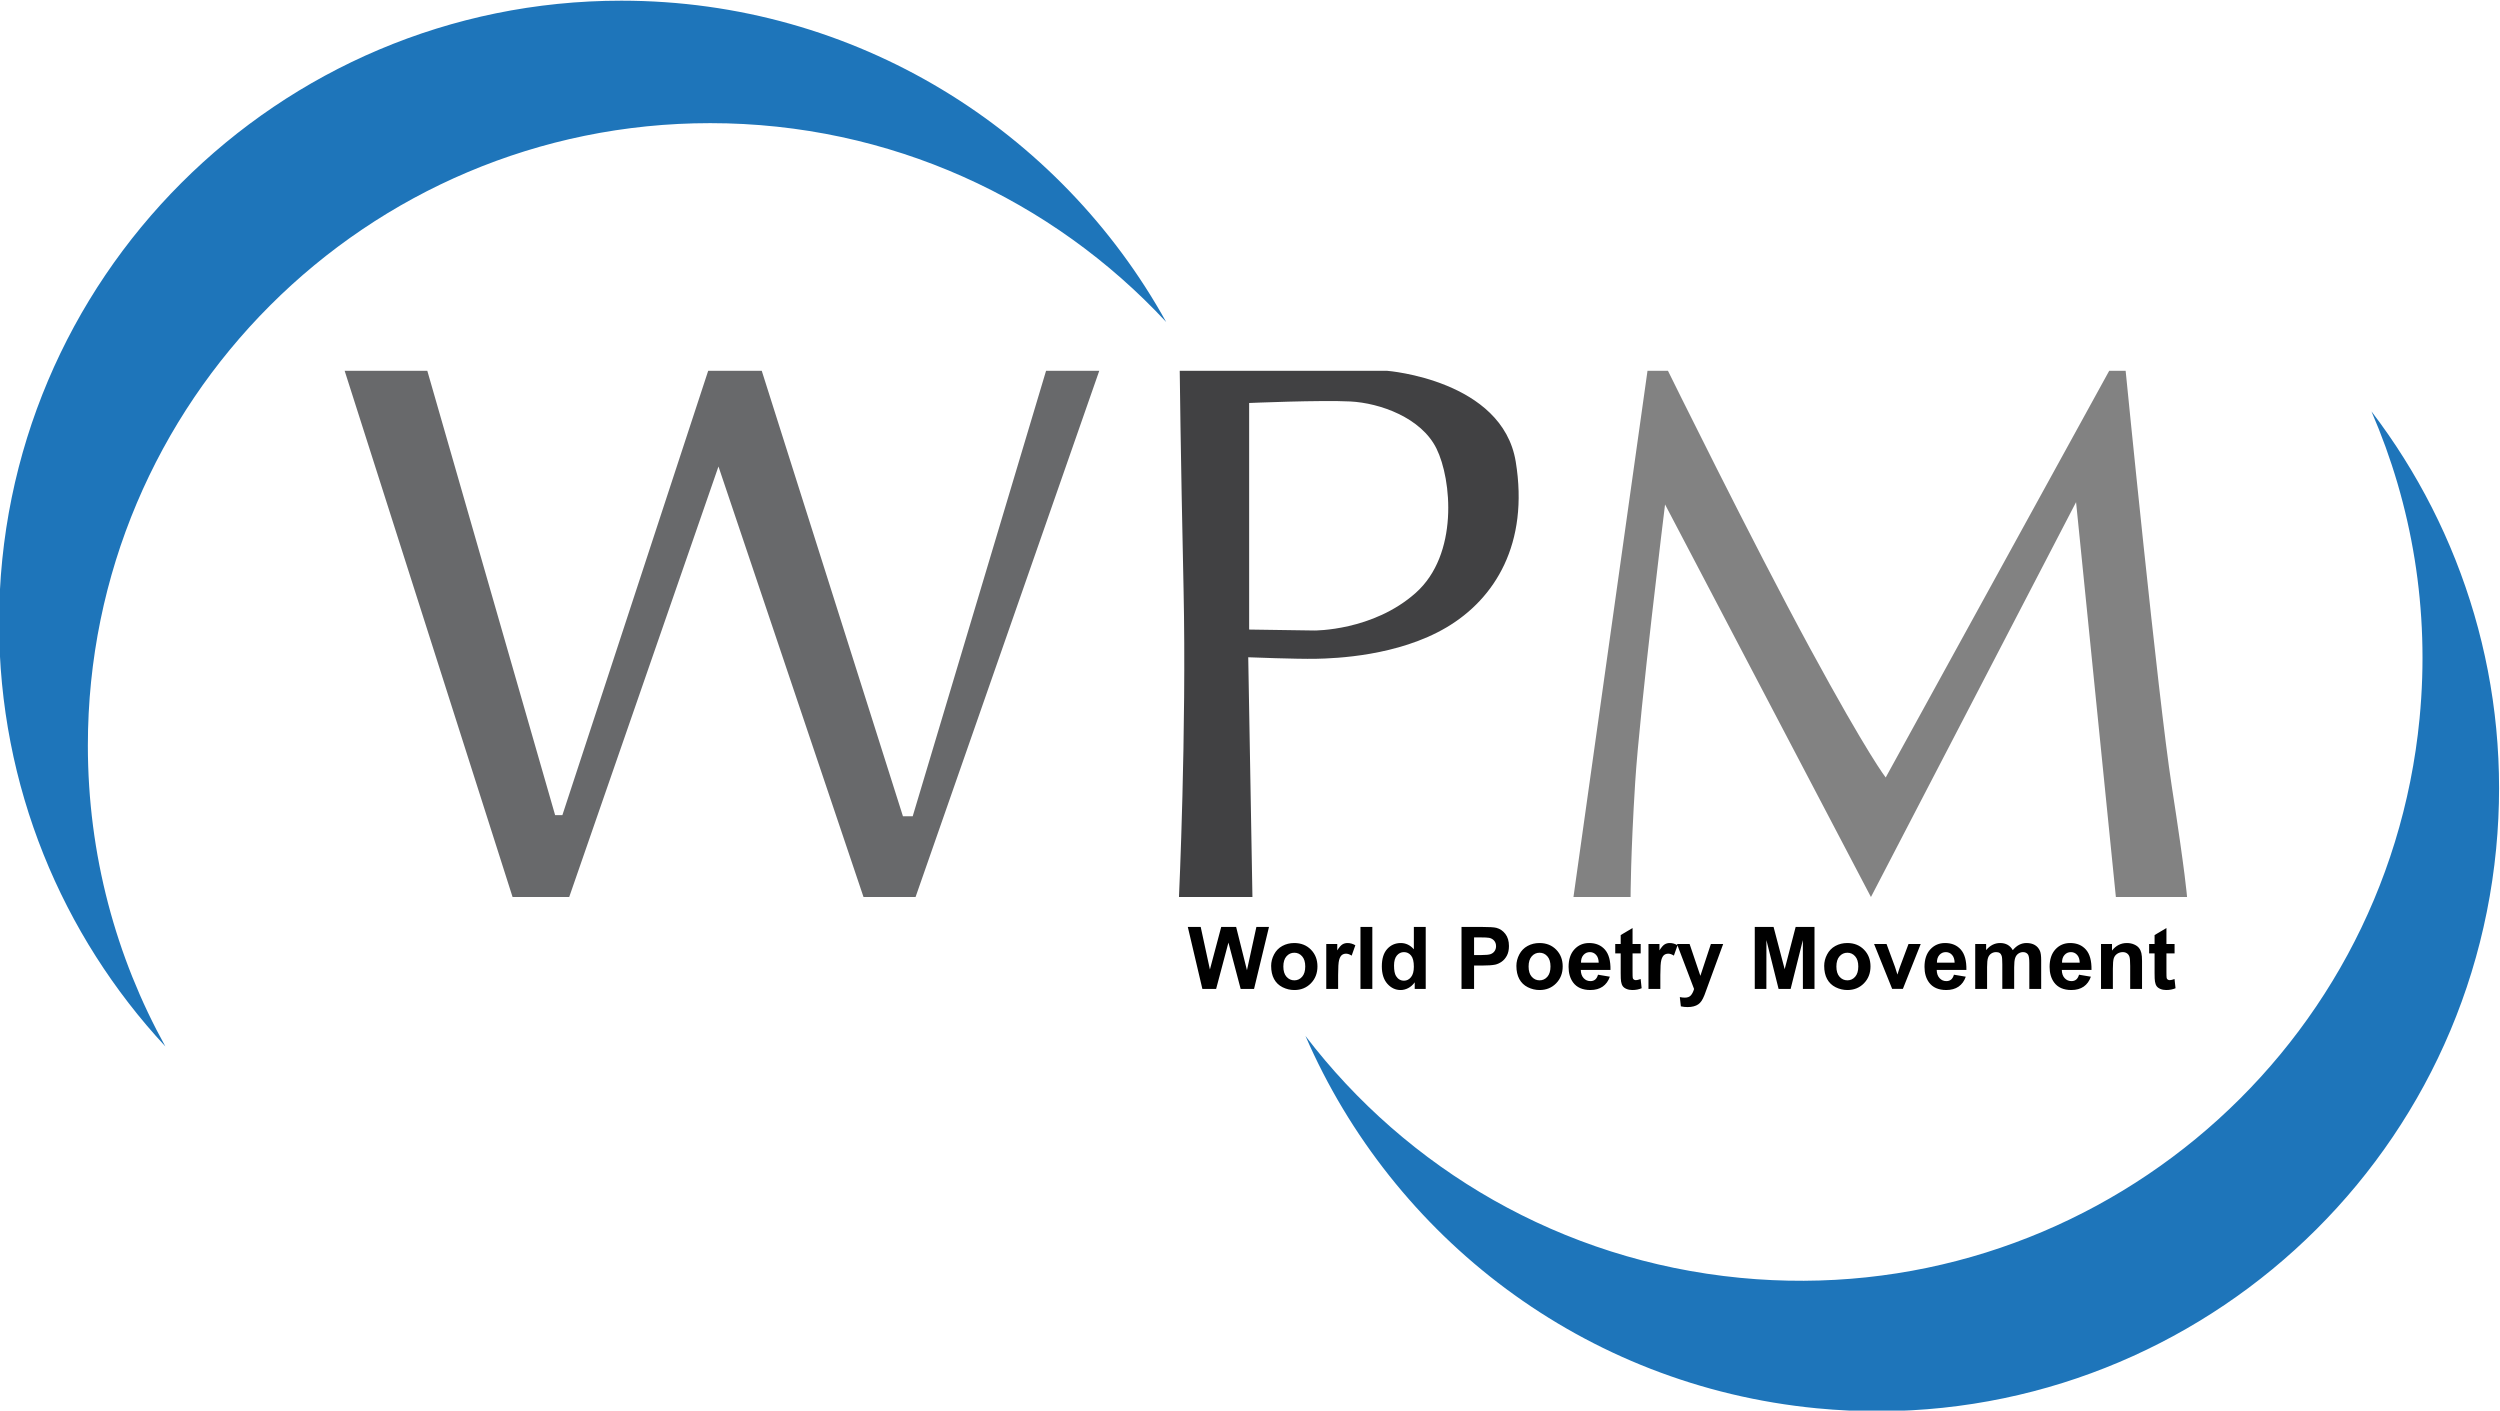 <?xml version="1.0" encoding="UTF-8"?>
<!DOCTYPE svg PUBLIC "-//W3C//DTD SVG 1.1//EN" "http://www.w3.org/Graphics/SVG/1.1/DTD/svg11.dtd">
<!-- Creator: CorelDRAW -->
<svg xmlns="http://www.w3.org/2000/svg" xml:space="preserve" width="7.13in" height="4.023in" version="1.1" style="shape-rendering:geometricPrecision; text-rendering:geometricPrecision; image-rendering:optimizeQuality; fill-rule:evenodd; clip-rule:evenodd"
viewBox="0 0 7129.96 4022.87"
 xmlns:xlink="http://www.w3.org/1999/xlink"
 xmlns:xodm="http://www.corel.com/coreldraw/odm/2003">
 <defs>
  <style type="text/css">
   <![CDATA[
    .fil0 {fill:#1E75BA}
    .fil4 {fill:#414143}
    .fil1 {fill:#68696B}
    .fil2 {fill:#828282}
    .fil3 {fill:black;fill-rule:nonzero}
   ]]>
  </style>
 </defs>
 <g id="Layer_x0020_1">
  <g id="_1551170729600">
   <path class="fil0" d="M250.59 2125.93c0,-980.18 794.6,-1774.78 1774.78,-1774.78 513.72,0 976.46,218.26 1300.54,567.11 -302.54,-546.43 -884.94,-916.37 -1553.75,-916.37 -980.18,0 -1774.78,794.6 -1774.78,1774.78 0,466.46 179.96,890.9 474.23,1207.66 -140.85,-254.39 -221.03,-547.04 -221.03,-858.41z"/>
   <path class="fil0" d="M6900.59 2048.89c-94.47,975.61 -961.96,1689.93 -1937.57,1595.45 -511.32,-49.51 -950.87,-311.36 -1239.83,-689.83 248.46,573.04 792.49,997.4 1458.19,1061.86 975.61,94.47 1843.1,-619.84 1937.57,-1595.46 44.96,-464.29 -93.26,-904.09 -355.63,-1247.74 115.67,266.78 167.28,565.8 137.26,875.71z"/>
   <polygon class="fil1" points="982.95,1057.51 1218.7,1057.51 1583.19,2324.65 1603.93,2324.65 2019.72,1057.51 2172.52,1057.51 2575.19,2327.93 2603.03,2327.93 2983.34,1057.51 3135.05,1057.51 2611.17,2558.21 2462.72,2558.21 2049.06,1330.37 1623.37,2558.21 1461.83,2558.21 "/>
   <path class="fil2" d="M4487.49 2558.21l211.16 -1500.7 58.39 0c0,0 238.96,485.3 404.85,790.9 165.89,305.59 216.11,368.91 216.11,368.91l637.38 -1159.8 46.94 0c0,0 92.19,931.17 131.48,1184.39 39.29,253.21 43.66,316.32 43.66,316.32l-203.01 0 -113.52 -1126.15 -585 1126.15 -587.21 -1119.6c0,0 -72.06,585 -85.16,792.36 -13.1,207.37 -13.1,327.24 -13.1,327.24l-162.96 0z"/>
   <path class="fil3" d="M3429.15 2820.29l-41.55 -176.75 36.78 0 26.28 121.41 32.25 -121.41 42.54 0 30.86 123.46 26.91 -123.46 35.92 0 -42.58 176.75 -38.22 0 -34.85 -132.15 -35.09 132.15 -39.25 0zm196.12 -65.62c0,-11.28 2.76,-22.18 8.31,-32.71 5.56,-10.57 13.42,-18.59 23.57,-24.15 10.16,-5.55 21.47,-8.35 34.03,-8.35 19.37,0 35.21,6.3 47.6,18.88 12.39,12.63 18.55,28.51 18.55,47.77 0,19.43 -6.26,35.51 -18.72,48.26 -12.5,12.75 -28.22,19.13 -47.19,19.13 -11.73,0 -22.92,-2.67 -33.57,-7.98 -10.62,-5.31 -18.72,-13.09 -24.28,-23.37 -5.55,-10.25 -8.31,-22.76 -8.31,-37.48zm34.81 1.81c0,12.71 3,22.46 9.01,29.2 6.05,6.79 13.45,10.17 22.3,10.17 8.8,0 16.21,-3.38 22.17,-10.17 5.97,-6.74 8.97,-16.58 8.97,-29.45 0,-12.56 -3,-22.22 -8.97,-28.97 -5.96,-6.79 -13.37,-10.16 -22.17,-10.16 -8.85,0 -16.26,3.37 -22.3,10.16 -6.01,6.75 -9.01,16.5 -9.01,29.22zm156.22 63.81l-33.82 0 0 -128.12 31.35 0 0 18.19c5.39,-8.59 10.24,-14.24 14.56,-16.91 4.32,-2.67 9.22,-3.99 14.69,-3.99 7.73,0 15.18,2.14 22.33,6.37l-10.48 29.54c-5.72,-3.7 -11.03,-5.56 -15.92,-5.56 -4.78,0 -8.81,1.32 -12.1,3.91 -3.3,2.63 -5.88,7.31 -7.78,14.15 -1.89,6.83 -2.83,21.15 -2.83,42.92l0 39.49zm63.72 0l0 -176.75 33.82 0 0 176.75 -33.82 0zm186.08 0l-31.35 0 0 -18.8c-5.22,7.33 -11.43,12.79 -18.55,16.5 -7.12,3.66 -14.31,5.51 -21.56,5.51 -14.76,0 -27.39,-5.92 -37.93,-17.81 -10.5,-11.89 -15.76,-28.43 -15.76,-49.7 0,-21.72 5.11,-38.26 15.35,-49.58 10.25,-11.31 23.17,-16.95 38.8,-16.95 14.31,0 26.74,5.97 37.19,17.86l0 -63.78 33.82 0 0 176.75zm-90.35 -66.53c0,13.7 1.89,23.62 5.63,29.75 5.47,8.88 13.09,13.32 22.88,13.32 7.77,0 14.39,-3.32 19.83,-10 5.47,-6.67 8.19,-16.57 8.19,-29.82 0,-14.77 -2.63,-25.39 -7.94,-31.89 -5.3,-6.5 -12.06,-9.75 -20.32,-9.75 -8.02,0 -14.73,3.21 -20.16,9.62 -5.39,6.43 -8.11,16.01 -8.11,28.76zm192.46 66.53l0 -176.75 57.23 0c21.68,0 35.79,0.87 42.37,2.63 10.12,2.67 18.59,8.43 25.43,17.33 6.83,8.88 10.25,20.36 10.25,34.43 0,10.86 -1.97,19.96 -5.88,27.37 -3.95,7.41 -8.93,13.2 -14.98,17.44 -6.05,4.19 -12.22,6.99 -18.47,8.34 -8.51,1.69 -20.82,2.56 -36.94,2.56l-23.2 0 0 66.65 -35.8 0zm35.8 -146.88l0 50.36 19.45 0c14.03,0 23.37,-0.95 28.11,-2.8 4.72,-1.85 8.43,-4.73 11.11,-8.72 2.67,-3.95 4.03,-8.52 4.03,-13.78 0,-6.45 -1.89,-11.76 -5.63,-15.96 -3.79,-4.2 -8.52,-6.83 -14.33,-7.9 -4.24,-0.78 -12.75,-1.2 -25.58,-1.2l-17.16 0zm120.7 81.26c0,-11.28 2.76,-22.18 8.31,-32.71 5.56,-10.57 13.42,-18.59 23.57,-24.15 10.16,-5.55 21.47,-8.35 34.02,-8.35 19.37,0 35.22,6.3 47.6,18.88 12.38,12.63 18.55,28.51 18.55,47.77 0,19.43 -6.26,35.51 -18.72,48.26 -12.5,12.75 -28.22,19.13 -47.19,19.13 -11.73,0 -22.92,-2.67 -33.57,-7.98 -10.62,-5.31 -18.72,-13.09 -24.28,-23.37 -5.55,-10.25 -8.31,-22.76 -8.31,-37.48zm34.81 1.81c0,12.71 3,22.46 9.01,29.2 6.05,6.79 13.45,10.17 22.3,10.17 8.8,0 16.21,-3.38 22.17,-10.17 5.97,-6.74 8.97,-16.58 8.97,-29.45 0,-12.56 -3,-22.22 -8.97,-28.97 -5.96,-6.79 -13.36,-10.16 -22.17,-10.16 -8.85,0 -16.26,3.37 -22.3,10.16 -6.01,6.75 -9.01,16.5 -9.01,29.22zm197.93 23.32l33.82 5.67c-4.31,12.39 -11.19,21.81 -20.52,28.3 -9.39,6.47 -21.11,9.71 -35.13,9.71 -22.26,0 -38.76,-7.28 -49.41,-21.85 -8.43,-11.69 -12.67,-26.41 -12.67,-44.22 0,-21.23 5.55,-37.89 16.62,-49.91 11.07,-12.05 25.09,-18.06 42.04,-18.06 19.01,0 34.03,6.3 45.05,18.88 10.99,12.59 16.26,31.89 15.76,57.89l-84.67 0c0.25,10.04 2.96,17.86 8.19,23.45 5.18,5.59 11.68,8.4 19.41,8.4 5.31,0 9.75,-1.44 13.33,-4.32 3.62,-2.88 6.33,-7.53 8.19,-13.95zm1.98 -34.31c-0.25,-9.83 -2.76,-17.33 -7.57,-22.43 -4.81,-5.14 -10.65,-7.69 -17.56,-7.69 -7.36,0 -13.45,2.71 -18.26,8.11 -4.82,5.39 -7.16,12.75 -7.08,22.01l50.48 0zm119.76 -53.32l0 26.91 -23.2 0 0 51.87c0,10.54 0.21,16.66 0.65,18.39 0.46,1.72 1.44,3.17 3.05,4.32 1.56,1.11 3.45,1.69 5.71,1.69 3.17,0 7.7,-1.07 13.66,-3.26l2.84 26.33c-7.86,3.38 -16.74,5.06 -26.7,5.06 -6.09,0 -11.57,-1.03 -16.46,-3.09 -4.9,-2.05 -8.47,-4.72 -10.74,-7.98 -2.31,-3.29 -3.87,-7.69 -4.77,-13.29 -0.7,-3.95 -1.07,-11.93 -1.07,-23.99l0 -56.07 -15.55 0 0 -26.91 15.55 0 0 -25.43 33.82 -20 0 45.42 23.2 0zm56.04 128.12l-33.82 0 0 -128.12 31.35 0 0 18.19c5.39,-8.59 10.24,-14.24 14.56,-16.91 4.32,-2.67 9.22,-3.99 14.69,-3.99 7.73,0 15.18,2.14 22.33,6.37l-10.48 29.54c-5.72,-3.7 -11.03,-5.56 -15.92,-5.56 -4.78,0 -8.81,1.32 -12.1,3.91 -3.3,2.63 -5.88,7.31 -7.78,14.15 -1.89,6.83 -2.83,21.15 -2.83,42.92l0 39.49zm47.43 -128.12l36.04 0 30.73 90.88 30 -90.88 35.04 0 -45.17 123.3 -8.14 22.26c-3.01,7.44 -5.84,13.13 -8.56,17.08 -2.67,3.9 -5.8,7.12 -9.3,9.54 -3.5,2.46 -7.82,4.36 -12.96,5.71 -5.1,1.36 -10.9,2.06 -17.36,2.06 -6.5,0 -12.92,-0.7 -19.21,-2.06l-2.97 -26.41c5.31,1.03 10.13,1.56 14.41,1.56 7.9,0 13.74,-2.3 17.52,-6.95 3.8,-4.65 6.71,-10.57 8.72,-17.73l-48.79 -128.36zm221.9 128.12l0 -176.75 53.61 0 31.68 120.54 31.3 -120.54 53.74 0 0 176.75 -33.07 0 -0.13 -139.14 -34.85 139.14 -34.39 0 -34.68 -139.14 -0.13 139.14 -33.08 0zm197.97 -65.62c0,-11.28 2.76,-22.18 8.32,-32.71 5.55,-10.57 13.41,-18.59 23.57,-24.15 10.16,-5.55 21.47,-8.35 34.03,-8.35 19.37,0 35.21,6.3 47.6,18.88 12.39,12.63 18.55,28.51 18.55,47.77 0,19.43 -6.26,35.51 -18.72,48.26 -12.5,12.75 -28.22,19.13 -47.19,19.13 -11.73,0 -22.92,-2.67 -33.57,-7.98 -10.62,-5.31 -18.72,-13.09 -24.27,-23.37 -5.56,-10.25 -8.32,-22.76 -8.32,-37.48zm34.81 1.81c0,12.71 3,22.46 9.01,29.2 6.05,6.79 13.45,10.17 22.3,10.17 8.8,0 16.21,-3.38 22.17,-10.17 5.97,-6.74 8.97,-16.58 8.97,-29.45 0,-12.56 -3,-22.22 -8.97,-28.97 -5.96,-6.79 -13.37,-10.16 -22.17,-10.16 -8.85,0 -16.26,3.37 -22.3,10.16 -6.01,6.75 -9.01,16.5 -9.01,29.22zm159.09 63.81l-51.63 -128.12 35.55 0 24.11 65.38 6.99 21.84c1.85,-5.56 3.05,-9.22 3.5,-10.98 1.15,-3.62 2.34,-7.25 3.65,-10.86l24.44 -65.38 34.81 0 -50.89 128.12 -30.53 0zm176.12 -40.48l33.82 5.67c-4.32,12.39 -11.19,21.81 -20.52,28.3 -9.39,6.47 -21.11,9.71 -35.14,9.71 -22.25,0 -38.76,-7.28 -49.41,-21.85 -8.44,-11.69 -12.67,-26.41 -12.67,-44.22 0,-21.23 5.56,-37.89 16.62,-49.91 11.07,-12.05 25.1,-18.06 42.05,-18.06 19.01,0 34.03,6.3 45.04,18.88 10.99,12.59 16.26,31.89 15.76,57.89l-84.67 0c0.24,10.04 2.96,17.86 8.19,23.45 5.18,5.59 11.68,8.4 19.41,8.4 5.31,0 9.75,-1.44 13.33,-4.32 3.62,-2.88 6.33,-7.53 8.19,-13.95zm1.98 -34.31c-0.25,-9.83 -2.76,-17.33 -7.57,-22.43 -4.81,-5.14 -10.65,-7.69 -17.56,-7.69 -7.37,0 -13.45,2.71 -18.27,8.11 -4.82,5.39 -7.16,12.75 -7.07,22.01l50.48 0zm58.78 -53.32l31.11 0 0 17.48c11.15,-13.44 24.43,-20.2 39.86,-20.2 8.19,0 15.31,1.68 21.31,5.06 6.05,3.37 10.99,8.47 14.81,15.3 5.63,-6.83 11.72,-11.93 18.22,-15.3 6.51,-3.38 13.46,-5.06 20.86,-5.06 9.37,0 17.32,1.89 23.86,5.72 6.5,3.82 11.35,9.42 14.56,16.82 2.35,5.43 3.5,14.28 3.5,26.5l0 81.79 -33.82 0 0 -73.11c0,-12.71 -1.16,-20.9 -3.5,-24.56 -3.12,-4.81 -7.98,-7.24 -14.47,-7.24 -4.73,0 -9.22,1.44 -13.42,4.32 -4.16,2.92 -7.2,7.16 -9.05,12.71 -1.85,5.61 -2.76,14.41 -2.76,26.46l0 61.42 -33.82 0 0 -70.1c0,-12.43 -0.61,-20.5 -1.81,-24.07 -1.19,-3.63 -3.04,-6.34 -5.59,-8.11 -2.51,-1.77 -5.96,-2.63 -10.29,-2.63 -5.22,0 -9.91,1.4 -14.07,4.2 -4.2,2.84 -7.16,6.87 -8.97,12.18 -1.81,5.31 -2.71,14.11 -2.71,26.37l0 62.17 -33.82 0 0 -128.12zm296 87.63l33.82 5.67c-4.31,12.39 -11.19,21.81 -20.52,28.3 -9.39,6.47 -21.11,9.71 -35.13,9.71 -22.26,0 -38.76,-7.28 -49.41,-21.85 -8.43,-11.69 -12.67,-26.41 -12.67,-44.22 0,-21.23 5.55,-37.89 16.62,-49.91 11.07,-12.05 25.09,-18.06 42.04,-18.06 19.01,0 34.03,6.3 45.05,18.88 10.99,12.59 16.26,31.89 15.76,57.89l-84.67 0c0.25,10.04 2.96,17.86 8.19,23.45 5.18,5.59 11.68,8.4 19.41,8.4 5.31,0 9.75,-1.44 13.32,-4.32 3.63,-2.88 6.34,-7.53 8.19,-13.95zm1.98 -34.31c-0.25,-9.83 -2.76,-17.33 -7.57,-22.43 -4.81,-5.14 -10.65,-7.69 -17.56,-7.69 -7.37,0 -13.45,2.71 -18.26,8.11 -4.82,5.39 -7.16,12.75 -7.08,22.01l50.48 0zm177.76 74.8l-33.82 0 0 -65.29c0,-13.82 -0.74,-22.75 -2.18,-26.78 -1.48,-4.08 -3.83,-7.21 -7.12,-9.46 -3.29,-2.27 -7.24,-3.38 -11.85,-3.38 -5.92,0 -11.22,1.61 -15.92,4.81 -4.73,3.21 -7.94,7.5 -9.67,12.76 -1.76,5.3 -2.63,15.09 -2.63,29.41l0 57.93 -33.82 0 0 -128.12 31.35 0 0 18.8c11.22,-14.35 25.34,-21.51 42.41,-21.51 7.49,0 14.36,1.35 20.57,4.03 6.26,2.72 10.95,6.13 14.12,10.29 3.21,4.2 5.43,8.93 6.66,14.24 1.28,5.31 1.89,12.88 1.89,22.75l0 79.53zm92.78 -128.12l0 26.91 -23.2 0 0 51.87c0,10.54 0.21,16.66 0.65,18.39 0.46,1.72 1.44,3.17 3.05,4.32 1.56,1.11 3.45,1.69 5.71,1.69 3.17,0 7.7,-1.07 13.66,-3.26l2.84 26.33c-7.86,3.38 -16.74,5.06 -26.7,5.06 -6.09,0 -11.56,-1.03 -16.45,-3.09 -4.9,-2.05 -8.47,-4.72 -10.74,-7.98 -2.31,-3.29 -3.87,-7.69 -4.77,-13.29 -0.7,-3.95 -1.07,-11.93 -1.07,-23.99l0 -56.07 -15.55 0 0 -26.91 15.55 0 0 -25.43 33.82 -20 0 45.42 23.2 0z"/>
   <path class="fil4" d="M3362.39 2558.21l209.53 0 -11.97 -683.75c0,0 137.52,5.46 193.18,4.36 55.66,-1.1 233.57,-7.63 372.19,-89.5 138.61,-81.87 235.72,-239.02 197.53,-472.59 -38.2,-233.57 -366.73,-259.22 -366.73,-259.22l-591.56 0c0,0 2.19,216.67 10.92,622.68 8.73,406.01 -13.08,878.03 -13.08,878.03zm200.15 -762.8l0 -646.13c0,0 204.62,-8.71 288.67,-4.35 84.04,4.37 201.91,45.85 245.57,134.24 43.66,88.4 63.29,302.33 -58.96,411.46 -122.24,109.14 -289.74,107.49 -289.74,107.49l-185.54 -2.72z"/>
  </g>
 </g>
</svg>
